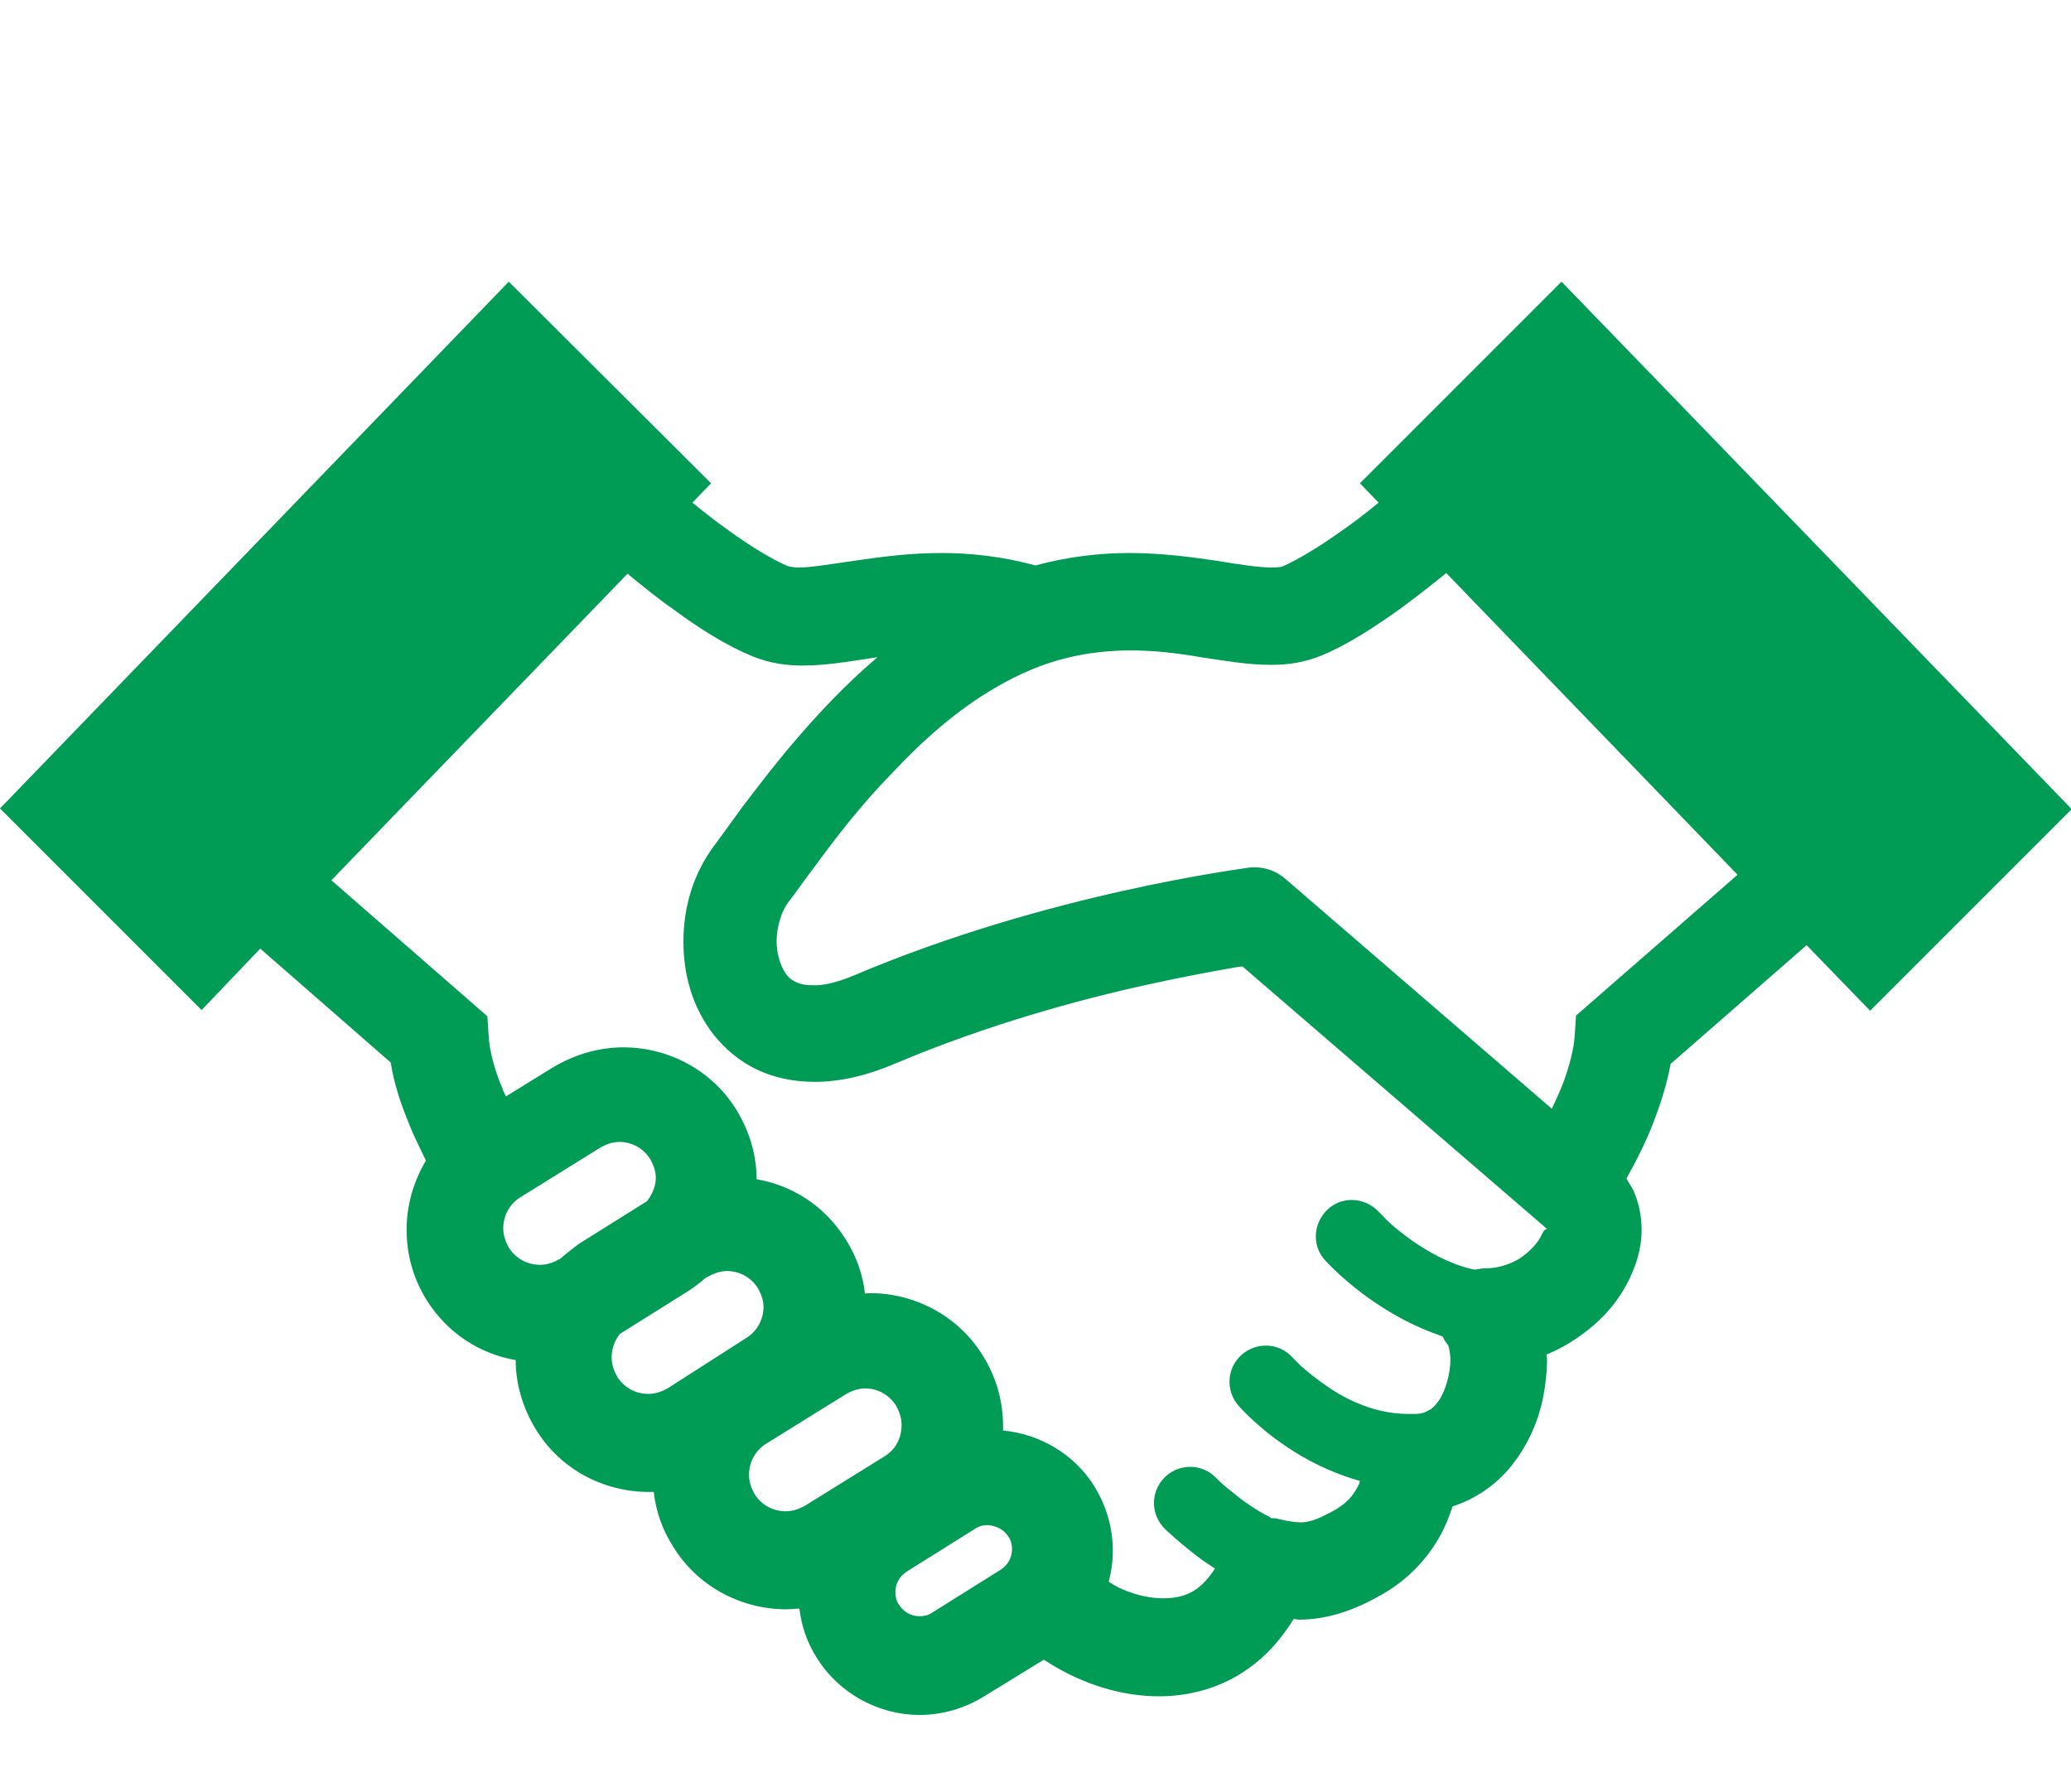 <?xml version="1.0" encoding="utf-8"?>
<!-- Generator: Adobe Illustrator 21.1.0, SVG Export Plug-In . SVG Version: 6.00 Build 0)  -->
<svg version="1.1" id="レイヤー_1" xmlns="http://www.w3.org/2000/svg" xmlns:xlink="http://www.w3.org/1999/xlink" x="0px"
	 y="0px" viewBox="0 0 300 259.6" style="enable-background:new 0 0 300 259.6;" xml:space="preserve">
<style type="text/css">
	.st0{fill:#009B54;}
</style>
<g>
	<path class="st0" d="M226.2,40.8L197,70l2.7,2.8c-1.9,1.6-3.9,3.1-5.8,4.4c-3.1,2.2-6,3.9-8,4.8c-0.1,0.1-0.7,0.2-1.7,0.2
		c-1.7,0-4.6-0.4-8.1-1c-3.5-0.5-7.8-1.1-12.5-1.1c-4.2,0-8.8,0.5-13.6,1.8c-4.8-1.3-9.4-1.8-13.6-1.8c-4.8,0-9,0.6-12.5,1.1
		s-6.4,1-8.1,1c-1.1,0-1.6-0.2-1.7-0.2c-2.1-0.9-5.3-2.8-8.6-5.2c-1.7-1.2-3.5-2.6-5.2-4L103,70L73.7,40.8L0,117.1l29.2,29.2
		l8.5-8.9l18.9,16.5c0.5,3.2,1.5,6.1,2.7,9c0.7,1.8,1.6,3.5,2.4,5.2c-1.8,3-2.8,6.5-2.8,10s0.9,7,2.9,10.2c3,4.8,7.7,7.8,12.9,8.7
		c0,3.4,1,6.9,2.9,10c3.6,5.9,9.9,9.1,16.4,9.1c0.2,0,0.5,0,0.7,0c0.3,2.7,1.2,5.4,2.8,7.9c3.6,5.9,10,9.1,16.4,9.1
		c0.6,0,1.3-0.1,1.9-0.1c0.3,2.5,1.1,4.9,2.5,7.1c3.3,5.3,9.1,8.3,14.9,8.3c3.2,0,6.4-0.9,9.2-2.6l8.8-5.4c1.7,1.1,3.5,2.1,5.4,2.9
		c3.5,1.5,7.4,2.4,11.3,2.4c4.4,0,9-1.2,12.9-4c2.6-1.8,4.8-4.3,6.6-7.2c0.3,0,0.5,0.1,0.8,0.1c1.8,0,3.8-0.3,5.8-0.9
		c2-0.6,4-1.5,6.1-2.7c5-2.8,8-7,9.5-10.6c0.3-0.8,0.6-1.5,0.8-2.2c1.2-0.4,2.4-0.9,3.4-1.5c3.9-2.2,6.4-5.6,8-9s2.2-7,2.3-10.5
		c0-0.3,0-0.7-0.1-1c2.5-1,4.8-2.5,6.8-4.2s3.7-3.8,4.9-6.1s2.1-4.9,2.1-7.8c0-1.9-0.4-3.9-1.2-5.7c-0.3-0.6-0.7-1.1-1-1.7
		c1.5-2.7,3-5.6,4.2-8.9c0.9-2.4,1.7-5,2.2-7.7l19.7-17.2l9.2,9.5l29.2-29.2L226.2,40.8z M81.3,182.2l-0.3,0.2
		c-0.9,0.5-1.8,0.8-2.8,0.8c-1.8,0-3.5-0.9-4.5-2.5c-0.5-0.9-0.8-1.8-0.8-2.8c0-1.8,0.9-3.5,2.5-4.5l11.6-7.2
		c0.9-0.5,1.8-0.8,2.7-0.8c1.8,0,3.5,0.9,4.5,2.5l6-3.7l-6,3.7c0.5,0.9,0.8,1.8,0.8,2.7c0,1.2-0.5,2.4-1.3,3.4l-9.9,6.2
		C82.9,180.9,82.1,181.5,81.3,182.2z M96.7,201.1c-0.9,0.5-1.8,0.8-2.8,0.8c-1.8,0-3.5-0.9-4.5-2.5c-0.5-0.9-0.8-1.8-0.8-2.8
		c0-1.2,0.4-2.4,1.2-3.4l9.9-6.2c0.9-0.6,1.7-1.2,2.5-1.9l0.4-0.2c0.9-0.5,1.8-0.8,2.7-0.8c1.8,0,3.5,0.9,4.5,2.5
		c0.5,0.9,0.8,1.8,0.8,2.7c0,1.8-0.9,3.5-2.5,4.5L96.7,201.1z M128.2,210.9l-11.6,7.2c-0.9,0.5-1.8,0.8-2.8,0.8
		c-1.8,0-3.5-0.9-4.5-2.5c-0.5-0.9-0.8-1.8-0.8-2.8c0-1.8,0.9-3.5,2.5-4.5l11.6-7.2c0.9-0.5,1.8-0.8,2.7-0.8c1.8,0,3.5,0.9,4.5,2.5
		c0.5,0.9,0.8,1.8,0.8,2.8C130.6,208.2,129.8,209.9,128.2,210.9z M146.1,222.6c0.4,0.6,0.5,1.2,0.5,1.8c0,1.2-0.6,2.3-1.7,3
		l-9.9,6.2c-0.6,0.4-1.2,0.5-1.8,0.5c-1.2,0-2.3-0.6-3-1.7c-0.4-0.6-0.5-1.2-0.5-1.8c0-1.2,0.6-2.3,1.7-3l0,0l9.9-6.2
		c0.6-0.4,1.2-0.5,1.8-0.5C144.3,221,145.4,221.5,146.1,222.6l6-3.7L146.1,222.6z M223.2,179.1c-0.5,1-1.7,2.3-3.1,3.2
		c-1.5,0.9-3.2,1.4-4.8,1.4c-0.6,0-1.1,0.1-1.7,0.2c-1-0.2-2-0.5-3-0.9c-3.1-1.2-5.9-3.1-7.9-4.7c-1-0.8-1.8-1.5-2.3-2.1l-0.6-0.6
		l-0.1-0.1l0,0l0,0c-2-2.1-5.3-2.3-7.4-0.3c-2.1,2-2.3,5.3-0.3,7.4c0.2,0.2,2.8,3.1,7.1,6c2.2,1.5,4.8,3,7.8,4.2
		c0.7,0.3,1.4,0.5,2.1,0.8c0.2,0.5,0.5,0.9,0.8,1.3l0,0c0,0,0.3,0.9,0.3,2.1c0,1.9-0.7,4.5-1.7,5.9c-0.5,0.7-1,1.2-1.5,1.4
		c-0.5,0.3-1,0.5-2,0.5h-0.3c-0.2,0-0.4,0-0.6,0l0,0c-4.6,0-8.8-1.9-11.9-4.1c-1.6-1.1-2.8-2.1-3.7-2.9c-0.4-0.4-0.7-0.7-0.9-0.9
		l-0.2-0.2l0,0l0,0c-1.9-2.2-5.2-2.4-7.4-0.5s-2.4,5.2-0.5,7.4l0,0c0.2,0.2,2.6,3,6.9,5.9c2.8,1.9,6.4,3.8,10.7,5
		c0,0.1-0.1,0.2-0.1,0.4c-0.6,1.2-1.3,2.5-3.5,3.8c-1.5,0.8-2.5,1.3-3.2,1.5s-1.1,0.3-1.7,0.3c-0.7,0-1.7-0.1-3.4-0.5
		c-0.3-0.1-0.6-0.1-0.9-0.1c-0.1,0-0.2-0.1-0.3-0.2c-1.7-0.8-3.9-2.3-5.4-3.6c-0.8-0.6-1.5-1.2-1.9-1.6l-0.5-0.5l-0.1-0.1l0,0
		c-2.1-2-5.4-1.9-7.4,0.2c-2,2.1-1.9,5.4,0.2,7.4c0.1,0.1,2.3,2.2,5.4,4.5c0.6,0.4,1.2,0.8,1.8,1.2c-0.9,1.4-1.8,2.3-2.6,2.9
		c-1.4,1-2.9,1.4-4.9,1.4c-1.8,0-3.8-0.4-5.9-1.3c-0.7-0.3-1.4-0.7-2-1.1c0.4-1.5,0.6-3,0.6-4.5c0-3.2-0.9-6.4-2.6-9.2
		c-3-4.9-8.1-7.7-13.3-8.2c0-0.2,0-0.4,0-0.6c0-3.5-0.9-7-2.9-10.2l0,0c-3.6-5.9-10-9.1-16.4-9.1c-0.2,0-0.5,0-0.7,0.1
		c-0.3-2.7-1.2-5.4-2.8-7.9l0,0c-3-4.8-7.7-7.8-12.9-8.7c0-3.4-1-6.9-2.9-10l0,0c-3.6-5.9-10-9.1-16.4-9.1c-3.5,0-7,1-10.2,2.9
		l-6.8,4.2c-0.2-0.4-0.4-0.7-0.5-1.1c-1.2-2.8-1.9-5.6-2-7.5l-0.2-3L48,127.5l42.9-44.4c2.2,1.8,4.4,3.6,6.7,5.2
		c3.8,2.8,7.6,5.2,11.5,6.8c2.5,1,4.9,1.3,7.1,1.3c3.6,0,6.8-0.6,10.2-1.1c0.2,0,0.4-0.1,0.7-0.1c-4.7,4-8.7,8.3-12.2,12.4
		c-2.9,3.4-5.3,6.6-7.3,9.2c-1.9,2.6-3.4,4.7-4,5.5c-3.2,4.2-4.6,9.1-4.6,14.1c0,4.6,1.2,9.4,4.4,13.5c1.6,2,3.7,3.8,6.2,5
		s5.4,1.8,8.4,1.8c3.7,0,7.6-0.9,11.8-2.7c13-5.5,26.4-9.2,36.5-11.4c5-1.1,9.3-1.9,12.2-2.4c0.6-0.1,1-0.2,1.5-0.2l44.1,38l0,0l0,0
		C223.6,178.1,223.5,178.5,223.2,179.1z M228.3,147.1l-0.2,3c-0.1,1.7-0.7,4.1-1.6,6.6c-0.5,1.3-1.1,2.6-1.7,3.9l-38.6-33.3
		c-1.5-1.3-3.5-1.9-5.5-1.6c-0.3,0.1-28.7,3.6-56.8,15.5c-2.8,1.2-4.9,1.6-6.3,1.5c-1.1,0-1.8-0.2-2.4-0.5c-0.8-0.4-1.3-0.9-1.8-1.9
		s-0.9-2.4-0.9-4c0-2.2,0.8-4.4,1.6-5.5c1.1-1.4,2.4-3.3,4.3-5.8c2.7-3.7,6.4-8.5,10.9-13.1c4.4-4.7,9.5-9.2,14.9-12.3
		c7.3-4.3,13.5-5.3,19.3-5.4c3.6,0,7.1,0.4,10.5,1c3.4,0.5,6.7,1.1,10.2,1.1c2.2,0,4.6-0.3,7.1-1.3l0,0c3.9-1.6,7.7-4.1,11.5-6.8
		c2.3-1.7,4.5-3.4,6.7-5.2l42.2,43.7L228.3,147.1z"/>
</g>
</svg>
